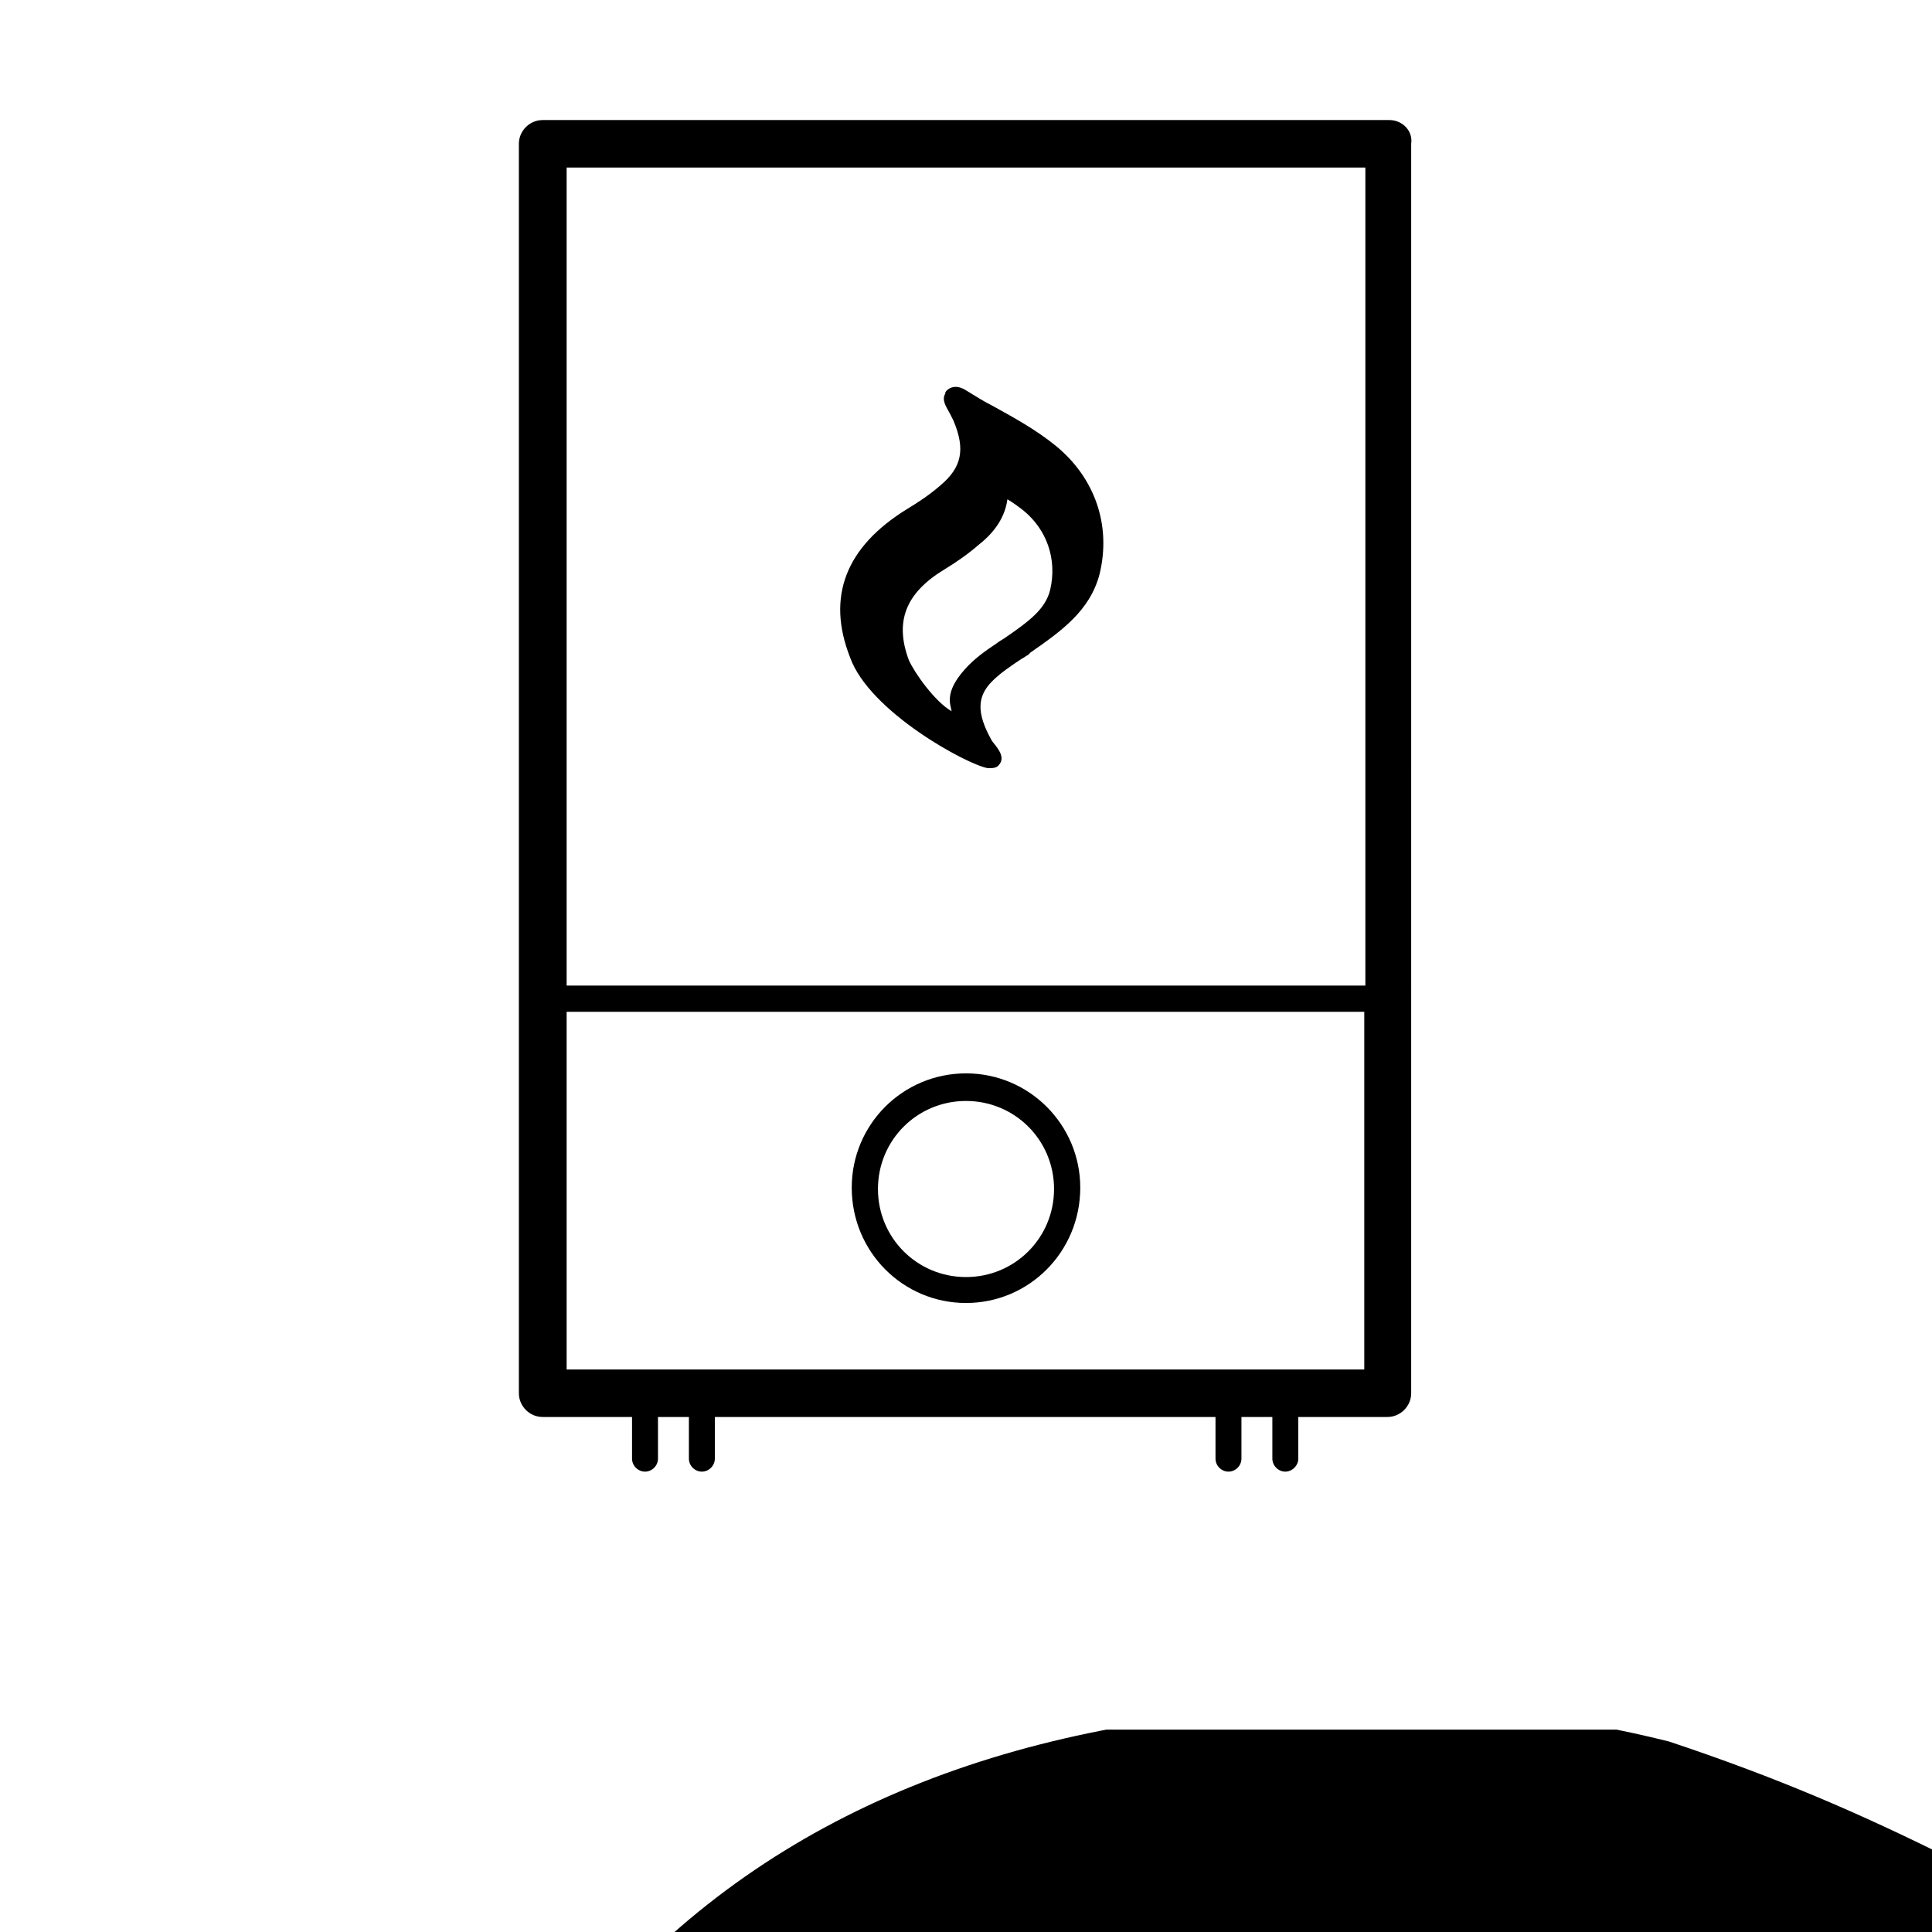 <?xml version="1.0" encoding="utf-8"?>
               <!-- Generator: Adobe Illustrator 19.0.0, SVG Export Plug-In . SVG Version: 6.00 Build 0)  -->
               <svg version="1.1" fill="currentColor" id="Vrstva_1" xmlns="http://www.w3.org/2000/svg"
                  xmlns:xlink="http://www.w3.org/1999/xlink" x="0px" y="0px" viewBox="-70 -52.7 700 700"
                  style="enable-background:new -70 -52.7 700 700;" xml:space="preserve">
                  <symbol id="a" viewBox="-6.3 -6.2 12.6 12.4">
                     <path d="M6.3,0V1h-8.8c0.1,0.9,0.4,1.5,1,2C-1,3.5-0.2,3.7,0.8,3.7c0.8,0,1.6-0.1,2.4-0.3C4,3.1,4.9,2.7,5.8,2.3v2.9
                     C4.9,5.5,4,5.8,3.1,5.9C2.2,6.1,1.3,6.2,0.4,6.2c-2.1,0-3.8-0.5-5-1.6C-5.7,3.5-6.3,2-6.3,0c0-1.9,0.6-3.4,1.7-4.5
                     c1.2-1.1,2.8-1.7,4.8-1.7c1.9,0,3.3,0.6,4.4,1.7C5.8-3.4,6.3-1.9,6.3,0L6.3,0z M2.4-1.3C2.4-2,2.2-2.6,1.8-3
                     c-0.4-0.4-1-0.7-1.6-0.7c-0.7,0-1.3,0.2-1.8,0.6c-0.5,0.4-0.7,1-0.9,1.8L2.4-1.3z" />
                  </symbol>
                  <symbol id="b" viewBox="-4.4 -6 8.8 12.1">
                     <path d="M4.4-2.5C4-2.7,3.7-2.8,3.4-2.9C3.1-2.9,2.7-3,2.4-3C1.4-3,0.7-2.7,0.2-2c-0.5,0.6-0.8,1.5-0.8,2.7V6h-3.8V-5.7h3.8v1.9
                     c0.5-0.8,1-1.3,1.7-1.7C1.7-5.9,2.4-6,3.3-6c0.1,0,0.3,0,0.4,0c0.1,0,0.4,0,0.6,0.1L4.4-2.5z" />
                  </symbol>
                  <symbol id="c" viewBox="-6.5 -6.2 12.9 12.4">
                     <path
                        d="M0-3.5c-0.8,0-1.5,0.3-1.9,0.9C-2.3-2-2.5-1.1-2.5,0s0.2,2,0.7,2.6C-1.5,3.2-0.8,3.5,0,3.5c0.8,0,1.5-0.3,1.9-0.9
                     C2.3,2,2.6,1.1,2.6,0S2.3-2,1.9-2.6C1.5-3.2,0.8-3.5,0-3.5z M0-6.2c2,0,3.6,0.5,4.8,1.6C5.9-3.5,6.5-1.9,6.5,0S5.9,3.5,4.8,4.5
                     C3.6,5.6,2,6.2,0,6.2s-3.6-0.5-4.8-1.6C-5.9,3.5-6.5,1.9-6.5,0s0.6-3.5,1.7-4.5C-3.6-5.6-2-6.2,0-6.2z" />
                  </symbol>
                  <symbol id="d" viewBox="-4.8 -7.6 9.5 15.1">
                     <path d="M0.9-7.6v3.3h3.9v2.7H0.9v5C0.9,4,1,4.4,1.2,4.6c0.2,0.2,0.6,0.3,1.3,0.3h1.9v2.7H1.2c-1.5,0-2.5-0.3-3.2-0.9
                     C-2.6,6-2.9,5-2.9,3.5v-5h-1.9v-2.7h1.9v-3.3L0.9-7.6z" />
                  </symbol>
                  <symbol id="e" viewBox="-1.9 -8.2 3.8 16.4">
                     <path d="M-1.9-8.2h3.8V8.2h-3.8L-1.9-8.2z" />
                  </symbol>
                  <symbol id="f" viewBox="-6.3 -8.3 12.6 16.7">
                     <path d="M2.5-2v-6.3h3.8V8H2.5V6.3C2,7,1.4,7.5,0.8,7.9s-1.4,0.5-2.2,0.5c-1.4,0-2.6-0.6-3.6-1.7C-5.9,5.4-6.3,4-6.3,2.1
                     s0.5-3.3,1.4-4.5C-4-3.5-2.8-4-1.4-4c0.8,0,1.5,0.2,2.2,0.5C1.4-3.2,2-2.7,2.5-2L2.5-2z M0.1,5.6c0.8,0,1.4-0.3,1.8-0.9
                     c0.4-0.6,0.6-1.5,0.6-2.6s-0.2-2-0.6-2.6C1.5-1,0.9-1.3,0.1-1.3c-0.8,0-1.4,0.3-1.8,0.9C-2.2,0.2-2.4,1-2.4,2.1s0.2,2,0.6,2.6
                     C-1.4,5.3-0.8,5.6,0.1,5.6z" />
                  </symbol>
                  <symbol id="g" viewBox="-6 -6.2 11.9 12.4">
                     <path d="M0.2,0.6c-0.8,0-1.4,0.1-1.8,0.4C-2,1.2-2.2,1.6-2.2,2.2C-2.2,2.6-2,3-1.7,3.3c0.3,0.3,0.8,0.4,1.3,0.4
                     c0.7,0,1.3-0.3,1.8-0.8C1.9,2.4,2.2,1.8,2.2,1V0.6L0.2,0.6z M6-0.8v6.7H2.2V4.1C1.7,4.8,1.1,5.4,0.4,5.7C-0.2,6-0.9,6.2-1.9,6.2
                     c-1.2,0-2.2-0.4-3-1.1C-5.6,4.4-6,3.5-6,2.3c0-1.4,0.5-2.4,1.4-3c1-0.6,2.5-1,4.5-1h2.2V-2c0-0.6-0.2-1-0.7-1.3
                     C1-3.5,0.2-3.7-0.7-3.7c-0.8,0-1.6,0.1-2.3,0.3C-3.7-3.3-4.3-3-4.9-2.7v-2.9C-4.1-5.8-3.3-5.9-2.5-6c0.8-0.1,1.6-0.2,2.4-0.2
                     c2.1,0,3.7,0.4,4.6,1.3C5.5-4.1,6-2.7,6-0.8L6-0.8z" />
                  </symbol>
                  <symbol id="h" viewBox="-5.3 -6.2 10.7 12.4">
                     <path
                        d="M4.5-5.5v2.9C3.7-3,3-3.3,2.2-3.4C1.5-3.6,0.8-3.7,0.1-3.7c-0.7,0-1.2,0.1-1.6,0.3C-1.8-3.2-2-3-2-2.6
                     c0,0.3,0.1,0.5,0.4,0.7c0.3,0.2,0.7,0.3,1.4,0.4l0.7,0.1c1.9,0.2,3.2,0.6,3.9,1.2c0.7,0.6,1,1.4,1,2.6c0,1.3-0.5,2.2-1.4,2.8
                     c-0.9,0.6-2.3,1-4.1,1C-1,6.2-1.8,6.1-2.6,6c-0.8-0.1-1.7-0.3-2.5-0.6V2.6c0.8,0.4,1.5,0.6,2.3,0.8c0.8,0.2,1.6,0.3,2.4,0.3
                     c0.7,0,1.3-0.1,1.7-0.3c0.4-0.2,0.6-0.5,0.6-0.9c0-0.3-0.1-0.6-0.4-0.8C1.1,1.6,0.6,1.4-0.1,1.3l-0.7-0.1C-2.5,1-3.7,0.7-4.3,0.1
                     c-0.7-0.6-1-1.4-1-2.6c0-1.3,0.4-2.2,1.3-2.8c0.9-0.6,2.2-0.9,3.9-0.9c0.7,0,1.4,0.1,2.2,0.2C2.8-5.9,3.6-5.8,4.5-5.5L4.5-5.5z" />
                  </symbol>
                  <symbol id="i" viewBox="-5.9 -6 11.8 12.1">
                     <path d="M5.9-1.1V6H2.1V0.5c0-1,0-1.7-0.1-2.1c0-0.4-0.1-0.7-0.2-0.8C1.7-2.7,1.5-2.8,1.2-3C1-3.1,0.7-3.2,0.4-3.2
                     c-0.8,0-1.4,0.3-1.8,0.9c-0.4,0.6-0.7,1.4-0.7,2.5V6h-3.8V-5.7h3.8V-4C-1.6-4.7-1-5.2-0.4-5.5C0.3-5.9,1-6,1.8-6
                     c1.4,0,2.4,0.4,3.1,1.3C5.6-3.9,5.9-2.7,5.9-1.1L5.9-1.1z" />
                  </symbol>
                  <symbol id="j" viewBox="-6.7 -8.1 13.3 16.3">
                     <path d="M6.7,7C5.9,7.4,5.2,7.7,4.3,7.9C3.5,8,2.7,8.1,1.8,8.1c-2.6,0-4.7-0.7-6.2-2.2c-1.5-1.5-2.3-3.5-2.3-6c0-2.5,0.8-4.5,2.3-6
                     c1.5-1.5,3.6-2.2,6.2-2.2c0.9,0,1.7,0.1,2.5,0.3C5.2-7.7,5.9-7.4,6.7-7v3.3C5.9-4.2,5.2-4.6,4.5-4.9C3.7-5.1,3-5.2,2.2-5.2
                     c-1.4,0-2.6,0.5-3.4,1.4C-2.1-2.9-2.5-1.6-2.5,0c0,1.6,0.4,2.9,1.2,3.8c0.8,0.9,2,1.4,3.4,1.4c0.8,0,1.6-0.1,2.3-0.4
                     c0.7-0.2,1.5-0.6,2.2-1.1L6.7,7z" />
                  </symbol>
                  <symbol id="k" viewBox="-6.7 -8.2 13.4 16.4">
                     <path d="M-6.7-8.2h3.8l3.2,8l2.7-8h3.8l-5,12.9C1.2,6,0.7,6.9,0,7.4c-0.7,0.5-1.5,0.8-2.6,0.8h-2.2V5.7h1.2c0.6,0,1.1-0.1,1.4-0.3
                     c0.3-0.2,0.5-0.6,0.7-1.1L-1.4,4L-6.7-8.2z" />
                  </symbol>
                  <symbol id="l" viewBox="-6.3 -8.3 12.6 16.7">
                     <path d="M0,5.6c0.8,0,1.4-0.3,1.8-0.9c0.4-0.6,0.6-1.5,0.6-2.6s-0.2-2-0.6-2.6C1.4-1,0.8-1.3,0-1.3c-0.8,0-1.4,0.3-1.9,0.9
                     C-2.3,0.2-2.5,1-2.5,2.1c0,1.1,0.2,2,0.6,2.6C-1.5,5.3-0.9,5.6,0,5.6L0,5.6z M-2.5-2C-2-2.7-1.5-3.2-0.8-3.5C-0.2-3.9,0.5-4,1.3-4
                     C2.8-4,4-3.5,4.9-2.3c0.9,1.2,1.4,2.6,1.4,4.5S5.8,5.4,4.9,6.6C4,7.8,2.8,8.3,1.3,8.3c-0.8,0-1.5-0.2-2.2-0.5C-1.5,7.5-2,7-2.5,6.3
                     V8h-3.8V-8.3h3.8L-2.5-2z" />
                  </symbol>
                  <symbol id="m" viewBox="-5.2 -6.2 10.4 12.4">
                     <path d="M5.2-5.5v3.1c-0.5-0.3-1-0.6-1.5-0.8C3.1-3.4,2.6-3.5,2-3.5c-1,0-1.9,0.3-2.5,0.9C-1-2-1.3-1.1-1.3,0c0,1.1,0.3,2,0.9,2.6
                     C0.2,3.2,1,3.5,2,3.5c0.6,0,1.2-0.1,1.7-0.3c0.5-0.2,1-0.4,1.5-0.8v3.1C4.6,5.8,4,5.9,3.4,6C2.8,6.1,2.2,6.2,1.6,6.2
                     c-2.1,0-3.8-0.5-5-1.6C-4.6,3.5-5.2,1.9-5.2,0c0-1.9,0.6-3.5,1.8-4.5c1.2-1.1,2.9-1.6,5-1.6c0.6,0,1.2,0.1,1.8,0.2
                     C4-5.9,4.6-5.7,5.2-5.5L5.2-5.5z" />
                  </symbol>
                  <symbol id="n" viewBox="-3.1 -10.5 6.3 21">
                     <path d="M-0.6-5.9h3.8V5.7c0,1.6-0.4,2.8-1.1,3.6c-0.8,0.8-1.9,1.3-3.3,1.3h-1.9V8h0.7C-1.8,8-1.3,7.9-1,7.5c0.3-0.3,0.4-1,0.4-1.9
                     L-0.6-5.9z M-0.6-10.5h3.8v3.1h-3.8L-0.6-10.5z" />
                  </symbol>
                  <symbol id="o" viewBox="-6.5 -7.9 12.9 15.7">
                     <path d="M-6.5-7.9h6.7c2,0,3.5,0.4,4.6,1.3c1.1,0.9,1.6,2.1,1.6,3.8c0,1.6-0.5,2.9-1.6,3.8C3.8,2,2.3,2.4,0.3,2.4h-2.7v5.5h-4.1
                     L-6.5-7.9z M-2.4-4.9v4.4h2.2c0.8,0,1.4-0.2,1.8-0.6C2.1-1.5,2.3-2,2.3-2.7c0-0.7-0.2-1.2-0.6-1.6c-0.4-0.4-1-0.6-1.8-0.6L-2.4-4.9
                     z" />
                  </symbol>
                  <symbol id="p" viewBox="-5.9 -6 11.8 12.1">
                     <path d="M-5.9,1.2V-6h3.8v1.2c0,0.6,0,1.4,0,2.4v1.9c0,0.9,0,1.6,0.1,2C-2,1.9-2,2.2-1.8,2.4C-1.7,2.7-1.5,2.9-1.2,3
                     C-1,3.1-0.7,3.2-0.4,3.2c0.8,0,1.4-0.3,1.8-0.9c0.4-0.6,0.7-1.4,0.7-2.5V-6h3.8V5.7H2.1V4C1.6,4.7,1,5.2,0.4,5.6
                     C-0.3,5.9-1,6-1.7,6c-1.4,0-2.4-0.4-3.1-1.3C-5.6,4-5.9,2.7-5.9,1.2L-5.9,1.2z" />
                  </symbol>
                  <symbol id="q" viewBox="-7 -7.9 14.1 15.7">
                     <path d="M-7-7.9h4.5L3.2,2.9V-7.9H7V7.9H2.5L-3.2-2.9V7.9H-7L-7-7.9z" />
                  </symbol>
                  <symbol id="r" viewBox="-5.9 -8.2 11.8 16.4">
                     <path d="M5.9,1v7.2H2.1V2.7c0-1,0-1.7-0.1-2.1c0-0.4-0.1-0.7-0.2-0.8C1.7-0.5,1.5-0.7,1.2-0.8C1-1,0.7-1,0.4-1
                     C-0.4-1-1-0.7-1.5-0.1c-0.4,0.6-0.7,1.4-0.7,2.5v5.8h-3.8V-8.2h3.8v6.3C-1.6-2.6-1-3.1-0.4-3.4C0.3-3.7,1-3.9,1.8-3.9
                     c1.4,0,2.4,0.4,3.1,1.3C5.6-1.8,5.9-0.6,5.9,1L5.9,1z" />
                  </symbol>
                  <symbol id="s" viewBox="-9.5 -6 19 12.1">
                     <path
                        d="M1.5-3.8c0.5-0.7,1-1.3,1.7-1.7C3.8-5.8,4.5-6,5.3-6c1.4,0,2.4,0.4,3.1,1.3c0.7,0.8,1.1,2,1.1,3.6V6H5.7v-6.1v-0.3
                     c0-0.1,0-0.2,0-0.4c0-0.8-0.1-1.4-0.4-1.8C5.1-3,4.7-3.2,4.1-3.2c-0.7,0-1.3,0.3-1.7,0.9C2.1-1.7,1.9-0.9,1.9,0.3V6h-3.8v-6.1
                     c0-1.3-0.1-2.1-0.3-2.5C-2.5-3-2.9-3.2-3.4-3.2c-0.7,0-1.3,0.3-1.7,0.9c-0.4,0.6-0.6,1.4-0.6,2.5V6h-3.8V-5.7h3.8V-4
                     c0.5-0.7,1-1.2,1.6-1.5C-3.5-5.9-2.8-6-2.1-6C-1.3-6-0.6-5.8,0-5.4C0.7-5,1.1-4.5,1.5-3.8L1.5-3.8z" />
                  </symbol>
                  <symbol id="t" viewBox="-4.6 -8.2 9.2 16.4">
                     <path d="M4.6-8.2v2.5H2.5C2-5.7,1.6-5.6,1.4-5.4c-0.2,0.2-0.3,0.5-0.3,1v0.8h3.2v2.7H1.1v9.1h-3.8v-9.1h-1.9v-2.7h1.9v-0.8
                     c0-1.3,0.4-2.2,1.1-2.8c0.7-0.6,1.8-0.9,3.3-0.9L4.6-8.2z" />
                  </symbol>
                  <symbol id="u" viewBox="-7 -7.9 14.1 15.7">
                     <path d="M-7-7.9H-3v6h6v-6h4V7.9H3V1.2h-6v6.7H-7L-7-7.9z" />
                  </symbol>
                  <g>
                     <path d="M287.8,225.6h1.3c1.3,0,2.2-0.4,2.6-0.9c2.6-2.6,0.4-5.6-1.7-8.2c-0.4-0.4-0.9-1.3-0.9-1.3c-5.2-9.5-5.2-15.5,0.4-21.1
                     c3-3,6.9-5.6,10.8-8.2c0.9-0.4,1.3-0.9,2.2-1.3l0.9-0.9c11.2-7.8,21.5-15.1,25-28.4c4.3-17.7-1.7-34.9-15.9-46.5
                     c-6.9-5.6-14.6-9.9-22.4-14.2c-3.4-1.7-6.9-3.9-10.3-6c-4.3-2.6-6.9,0-7.3,0.9v0.4c-1.3,2.2,0,4.3,1.7,7.3c0.4,0.9,0.9,1.7,1.3,2.6
                     c4.3,10.3,3,16.8-4.7,23.3c-3.9,3.4-7.8,6-12.1,8.6c-22.4,13.8-29.3,31.9-20.7,53.8C245.1,205.3,280.4,224.3,287.8,225.6
                     L287.8,225.6z M272.2,153.6c4.3-2.6,8.6-5.6,12.5-9c6-4.7,9.5-10.3,10.3-16.4c2.2,1.3,3.9,2.6,5.6,3.9c8.6,6.9,12.5,17.7,9.9,28.9
                     c-1.7,6.9-7.3,11.2-16.8,17.7c0,0-2.2,1.3-2.6,1.7c-3.9,2.6-8.2,5.6-11.6,9.5c-7.3,8.2-5.2,12.5-4.7,15.1
                     c-6-3.4-13.4-13.8-15.5-18.5C254.1,172.6,258,162.2,272.2,153.6L272.2,153.6z" />
                     <path
                        d="M433.4-9.2H126.6c-4.7,0-8.6,3.9-8.6,8.6v452.7c0,4.7,3.9,8.6,8.6,8.6H159v15.1c0,2.6,2.2,4.7,4.7,4.7
                     c2.6,0,4.7-2.2,4.7-4.7v-15.1h11.2v15.1c0,2.6,2.2,4.7,4.7,4.7c2.6,0,4.7-2.2,4.7-4.7v-15.1l181.4,0v15.1c0,2.6,2.2,4.7,4.7,4.7
                     c2.6,0,4.7-2.2,4.7-4.7v-15.1h11.2v15.1c0,2.6,2.2,4.7,4.7,4.7s4.7-2.2,4.7-4.7v-15.1h32.3c4.7,0,8.6-3.9,8.6-8.6V-0.6
                     C442-5.3,438.1-9.2,433.4-9.2L433.4-9.2z M424.7,443.5H135.3V313.9h289v129.7H424.7z M424.7,8v296.4H135.3V8H424.7z" />
                     <path d="M280,419.4c22.8,0,41.4-18.5,41.4-41.8c0-22.8-18.5-41.4-41.4-41.4s-41.4,18.5-41.4,41.4
                     C238.6,400.9,257.2,419.4,280,419.4z M280,346.2c17.7,0,31.9,14.2,31.9,31.9s-14.2,31.9-31.9,31.9s-31.9-14.2-31.9-31.9
                     C248.1,360.4,262.3,346.2,280,346.2z" />

                     <use xlink:href="#j" width="13.3" height="16.3" x="-6.7" y="-8.1"
                        transform="matrix(42.953 0 0 42.953 349.994 921.899)"
                        style="display:none;overflow:visible;" />

                     <use xlink:href="#b" width="8.8" height="12.1" x="-4.4" y="-6"
                        transform="matrix(58.032 0 0 -58.032 365.809 -432.063)"
                        style="display:none;overflow:visible;" />

                     <use xlink:href="#a" width="12.6" height="12.4" x="-6.3" y="-6.2"
                        transform="matrix(55.377 0 0 -55.377 376.426 -432.057)"
                        style="display:none;overflow:visible;" />

                     <use xlink:href="#g" width="11.9" height="12.4" x="-6" y="-6.2"
                        transform="matrix(56.566 0 0 -56.566 391.034 -432.058)"
                        style="display:none;overflow:visible;" />

                     <use xlink:href="#d" width="9.5" height="15.1" x="-4.8" y="-7.6"
                        transform="matrix(46.281 0 0 -46.281 405.572 -432.058)"
                        style="display:none;overflow:visible;" />

                     <use xlink:href="#a" width="12.6" height="12.4" x="-6.3" y="-6.2"
                        transform="matrix(55.377 0 0 -55.377 415.863 -432.057)"
                        style="display:none;overflow:visible;" />

                     <use xlink:href="#f" width="12.6" height="16.7" x="-6.3" y="-8.3"
                        transform="matrix(41.988 0 0 -41.988 430.475 -432.064)"
                        style="display:none;overflow:visible;" />

                     <use xlink:href="#l" width="12.6" height="16.7" x="-6.3" y="-8.3"
                        transform="matrix(41.988 0 0 -41.988 453.391 -432.065)"
                        style="display:none;overflow:visible;" />

                     <use xlink:href="#k" width="13.4" height="16.4" x="-6.7" y="-8.2"
                        transform="matrix(42.625 0 0 -42.625 468.811 -432.055)"
                        style="display:none;overflow:visible;" />

                     <use xlink:href="#j" width="13.3" height="16.3" x="-6.7" y="-8.1"
                        transform="matrix(42.953 0 0 -42.953 490.341 -432.059)"
                        style="display:none;overflow:visible;" />

                     <use xlink:href="#g" width="11.9" height="12.4" x="-6" y="-6.2"
                        transform="matrix(56.566 0 0 -56.566 506.152 -432.058)"
                        style="display:none;overflow:visible;" />

                     <use xlink:href="#b" width="8.8" height="12.1" x="-4.4" y="-6"
                        transform="matrix(58.032 0 0 -58.032 520.688 -432.063)"
                        style="display:none;overflow:visible;" />

                     <use xlink:href="#e" width="3.8" height="16.4" x="-1.9" y="-8.2"
                        transform="matrix(42.79 0 0 -42.79 531.309 -432.065)"
                        style="display:none;overflow:visible;" />

                     <use xlink:href="#u" width="14.1" height="15.7" x="-7" y="-7.9"
                        transform="matrix(44.578 0 0 -44.578 546.188 -432.06)"
                        style="display:none;overflow:visible;" />

                     <use xlink:href="#c" width="12.9" height="12.4" x="-6.5" y="-6.2"
                        transform="matrix(54.106 0 0 -54.106 564.223 -432.057)"
                        style="display:none;overflow:visible;" />

                     <use xlink:href="#e" width="3.8" height="16.4" x="-1.9" y="-8.2"
                        transform="matrix(42.79 0 0 -42.79 579.016 -432.065)"
                        style="display:none;overflow:visible;" />

                     <use xlink:href="#f" width="12.6" height="16.7" x="-6.3" y="-8.3"
                        transform="matrix(41.988 0 0 -41.988 586.397 -432.064)"
                        style="display:none;overflow:visible;" />

                     <use xlink:href="#a" width="12.6" height="12.4" x="-6.3" y="-6.2"
                        transform="matrix(55.377 0 0 -55.377 601.812 -432.057)"
                        style="display:none;overflow:visible;" />

                     <use xlink:href="#b" width="8.8" height="12.1" x="-4.4" y="-6"
                        transform="matrix(58.032 0 0 -58.032 616.423 -432.063)"
                        style="display:none;overflow:visible;" />

                     <use xlink:href="#i" width="11.8" height="12.1" x="-5.9" y="-6"
                        transform="matrix(58.032 0 0 -58.032 627.049 -432.065)"
                        style="display:none;overflow:visible;" />

                     <use xlink:href="#a" width="12.6" height="12.4" x="-6.3" y="-6.2"
                        transform="matrix(55.377 0 0 -55.377 642.375 -432.057)"
                        style="display:none;overflow:visible;" />

                     <use xlink:href="#h" width="10.7" height="12.4" x="-5.3" y="-6.2"
                        transform="matrix(56.566 0 0 -56.566 656.986 -432.069)"
                        style="display:none;overflow:visible;" />

                     <use xlink:href="#h" width="10.7" height="12.4" x="-5.3" y="-6.2"
                        transform="matrix(56.566 0 0 -56.566 669.806 -432.069)"
                        style="display:none;overflow:visible;" />

                     <use xlink:href="#t" width="9.2" height="16.4" x="-4.6" y="-8.2"
                        transform="matrix(42.789 0 0 -42.789 350.001 -453.588)"
                        style="display:none;overflow:visible;" />

                     <use xlink:href="#b" width="8.8" height="12.1" x="-4.4" y="-6"
                        transform="matrix(58.032 0 0 -58.032 359.372 -453.598)"
                        style="display:none;overflow:visible;" />

                     <use xlink:href="#c" width="12.9" height="12.4" x="-6.5" y="-6.2"
                        transform="matrix(54.106 0 0 -54.106 369.996 -453.592)"
                        style="display:none;overflow:visible;" />

                     <use xlink:href="#s" width="19" height="12.1" x="-9.5" y="-6"
                        transform="matrix(36.934 0 0 -36.934 384.796 -453.592)"
                        style="display:none;overflow:visible;" />

                     <use xlink:href="#d" width="9.5" height="15.1" x="-4.8" y="-7.6"
                        transform="matrix(46.281 0 0 -46.281 414.733 -453.593)"
                        style="display:none;overflow:visible;" />

                     <use xlink:href="#r" width="11.8" height="16.4" x="-5.9" y="-8.2"
                        transform="matrix(42.79 0 0 -42.79 425.032 -453.599)"
                        style="display:none;overflow:visible;" />

                     <use xlink:href="#a" width="12.6" height="12.4" x="-6.3" y="-6.2"
                        transform="matrix(55.377 0 0 -55.377 440.355 -453.592)"
                        style="display:none;overflow:visible;" />

                     <use xlink:href="#q" width="14.1" height="15.7" x="-7" y="-7.9"
                        transform="matrix(44.578 0 0 -44.578 462.467 -453.595)"
                        style="display:none;overflow:visible;" />

                     <use xlink:href="#c" width="12.9" height="12.4" x="-6.5" y="-6.2"
                        transform="matrix(54.106 0 0 -54.106 480.496 -453.592)"
                        style="display:none;overflow:visible;" />

                     <use xlink:href="#p" width="11.8" height="12.1" x="-5.9" y="-6"
                        transform="matrix(57.882 0 0 -57.882 495.292 -453.588)"
                        style="display:none;overflow:visible;" />

                     <use xlink:href="#i" width="11.8" height="12.1" x="-5.9" y="-6"
                        transform="matrix(58.032 0 0 -58.032 510.631 -453.6)"
                        style="display:none;overflow:visible;" />

                     <use xlink:href="#o" width="12.9" height="15.7" x="-6.5" y="-7.9"
                        transform="matrix(44.577 0 0 -44.577 533.452 -453.597)"
                        style="display:none;overflow:visible;" />

                     <use xlink:href="#b" width="8.8" height="12.1" x="-4.4" y="-6"
                        transform="matrix(58.032 0 0 -58.032 549.243 -453.598)"
                        style="display:none;overflow:visible;" />

                     <use xlink:href="#c" width="12.9" height="12.4" x="-6.5" y="-6.2"
                        transform="matrix(54.106 0 0 -54.106 559.867 -453.592)"
                        style="display:none;overflow:visible;" />

                     <use xlink:href="#n" width="6.3" height="21" x="-3.1" y="-10.5"
                        transform="matrix(33.334 0 0 -33.334 574.661 -453.6)"
                        style="display:none;overflow:visible;" />

                     <use xlink:href="#a" width="12.6" height="12.4" x="-6.3" y="-6.2"
                        transform="matrix(55.377 0 0 -55.377 582.039 -453.592)"
                        style="display:none;overflow:visible;" />

                     <use xlink:href="#m" width="10.4" height="12.4" x="-5.2" y="-6.2"
                        transform="matrix(56.566 0 0 -56.566 596.661 -453.604)"
                        style="display:none;overflow:visible;" />

                     <use xlink:href="#d" width="9.5" height="15.1" x="-4.8" y="-7.6"
                        transform="matrix(46.281 0 0 -46.281 609.42 -453.593)"
                        style="display:none;overflow:visible;" />
                  </g>
               </svg>